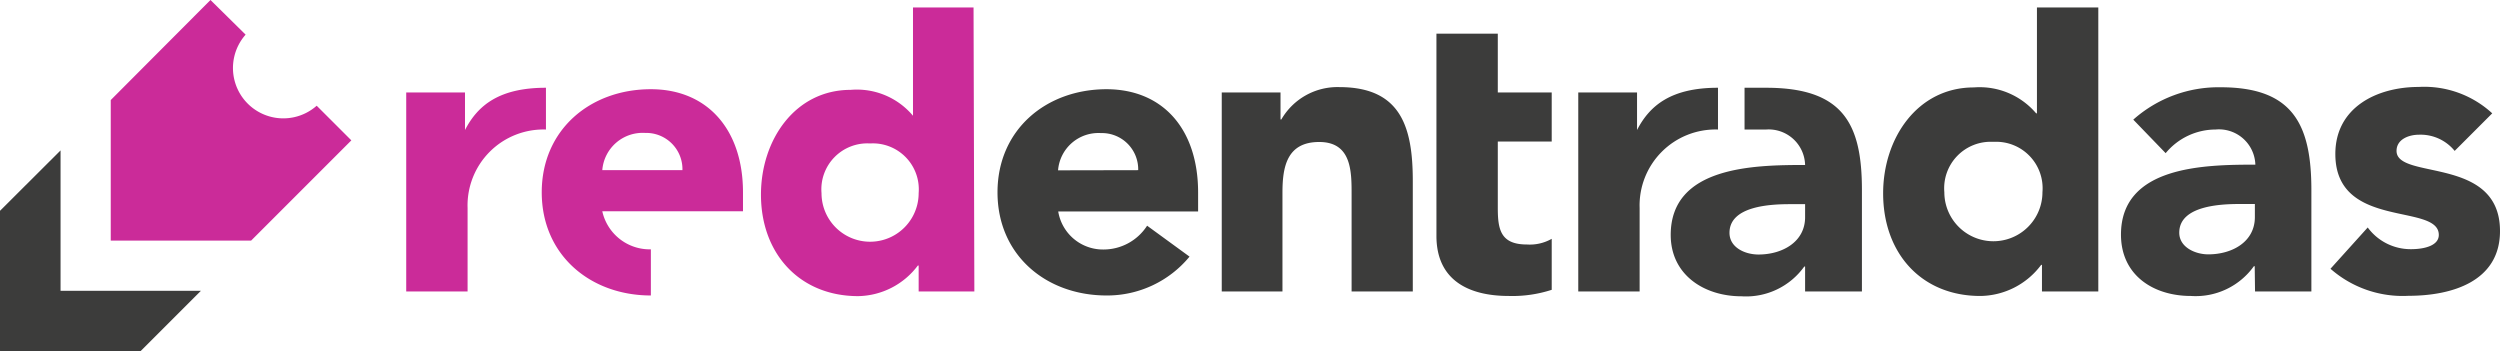 <svg xmlns="http://www.w3.org/2000/svg" viewBox="0 0 154.41 21.7"><defs><style>.cls-1{fill:#3c3c3b;}.cls-2{fill:#cb2b99;}</style></defs><title>icono_verde_Recurso 6logo</title><g id="Capa_2" data-name="Capa 2"><g id="Capa_1-2" data-name="Capa 1"><path class="cls-1" d="M129.6,18h-3.48V16.36h-.05a4.75,4.75,0,0,1-3.76,1.92c-3.63,0-6-2.63-6-6.34,0-3.41,2.12-6.54,5.6-6.54A4.58,4.58,0,0,1,125.76,7h.05V.46h3.79Zm-6.51-9.24a2.87,2.87,0,0,0-3,3.11,3,3,0,1,0,6.06,0,2.87,2.87,0,0,0-3-3.11"/><path class="cls-1" d="M139.26,16.44h-.05a4.42,4.42,0,0,1-3.89,1.84C133,18.28,131,17,131,14.49c0-4.24,5.15-4.32,8.3-4.32A2.25,2.25,0,0,0,136.84,8a4,4,0,0,0-3.08,1.46l-2-2.07a7.92,7.92,0,0,1,5.4-2c4.42,0,5.6,2.25,5.6,6.34V18h-3.48Zm-.93-3.84c-1.16,0-3.73.1-3.73,1.77,0,.91,1,1.34,1.79,1.34,1.49,0,2.88-.78,2.88-2.3V12.6Z"/><path class="cls-1" d="M151.61,9.32a2.71,2.71,0,0,0-2.2-1c-.63,0-1.39.28-1.39,1,0,1.82,6.39.28,6.39,4.95,0,3.13-3,4-5.65,4a6.75,6.75,0,0,1-4.82-1.67l2.3-2.55a3.29,3.29,0,0,0,2.67,1.34c.86,0,1.72-.23,1.72-.88,0-2-6.39-.3-6.39-5,0-2.88,2.57-4.14,5.15-4.14A6.19,6.19,0,0,1,153.93,7Z"/><path class="cls-2" d="M40.2,18.25c-3.74,0-6.74-2.5-6.74-6.37s3-6.37,6.74-6.37c3.5,0,5.69,2.5,5.69,6.37v1.17H37.2a3,3,0,0,0,3,2.35c0,1.35,0,1.95,0,2.85m1.95-7.74a2.24,2.24,0,0,0-2.3-2.3,2.5,2.5,0,0,0-2.65,2.3Z"/><path class="cls-2" d="M60.18,18H56.74V16.4h-.05A4.7,4.7,0,0,1,53,18.29c-3.59,0-6-2.6-6-6.27,0-3.37,2.1-6.47,5.54-6.47a4.52,4.52,0,0,1,3.85,1.6h0V.46h3.74ZM53.74,8.86a2.84,2.84,0,0,0-3,3.07,3,3,0,1,0,6,0,2.84,2.84,0,0,0-3-3.07"/><path class="cls-1" d="M75.46,5.71h3.63V7.38h.05a4,4,0,0,1,3.58-2c3.84,0,4.54,2.52,4.54,5.81V18H83.48V12c0-1.41,0-3.23-2-3.23s-2.27,1.54-2.27,3.13V18H75.46Z"/><path class="cls-1" d="M95.84,8.74H92.51v4.09c0,1.31.15,2.27,1.79,2.27a2.73,2.73,0,0,0,1.54-.35V17.9a7.85,7.85,0,0,1-2.65.38c-2.52,0-4.47-1-4.47-3.71V2.08h3.79V5.71h3.33Z"/><path class="cls-1" d="M73.47,15.85a6.59,6.59,0,0,1-5.12,2.4c-3.75,0-6.74-2.5-6.74-6.37s3-6.37,6.74-6.37C71.85,5.52,74,8,74,11.89v1.17H65.36a2.8,2.8,0,0,0,2.82,2.35,3.2,3.2,0,0,0,2.67-1.47ZM70.3,10.51A2.24,2.24,0,0,0,68,8.22a2.5,2.5,0,0,0-2.65,2.3Z"/><path class="cls-1" d="M106.11,8V5.42c-2.88,0-4.21,1.08-5,2.61V5.71H97.48V18h3.79V12.85A4.69,4.69,0,0,1,106.11,8Z"/><path class="cls-2" d="M33.72,8V5.42c-2.88,0-4.21,1.08-5,2.61V5.71H25.09V18h3.79V12.85A4.69,4.69,0,0,1,33.72,8Z"/><path class="cls-2" d="M6.84,14.86h8.67L21.7,8.67,19.56,6.53a3.11,3.11,0,0,1-4.39-4.39L13,0,6.84,6.18Z"/><polygon class="cls-1" points="3.74 17.96 3.74 9.29 0 13.02 0 21.67 0.03 21.7 8.67 21.7 12.41 17.96 3.74 17.96"/><path class="cls-1" d="M109.08,5.42h-1.33V8h1.33a2.25,2.25,0,0,1,2.41,2.19c-3.15,0-8.3.08-8.3,4.32,0,2.47,2.07,3.79,4.37,3.79a4.42,4.42,0,0,0,3.88-1.84h.05V18H115V11.74C115,7.65,113.85,5.42,109.08,5.42Zm2.41,8c0,1.51-1.39,2.3-2.88,2.3-.83,0-1.79-.43-1.79-1.34,0-1.67,2.57-1.77,3.74-1.77h.93Z"/></g></g></svg>